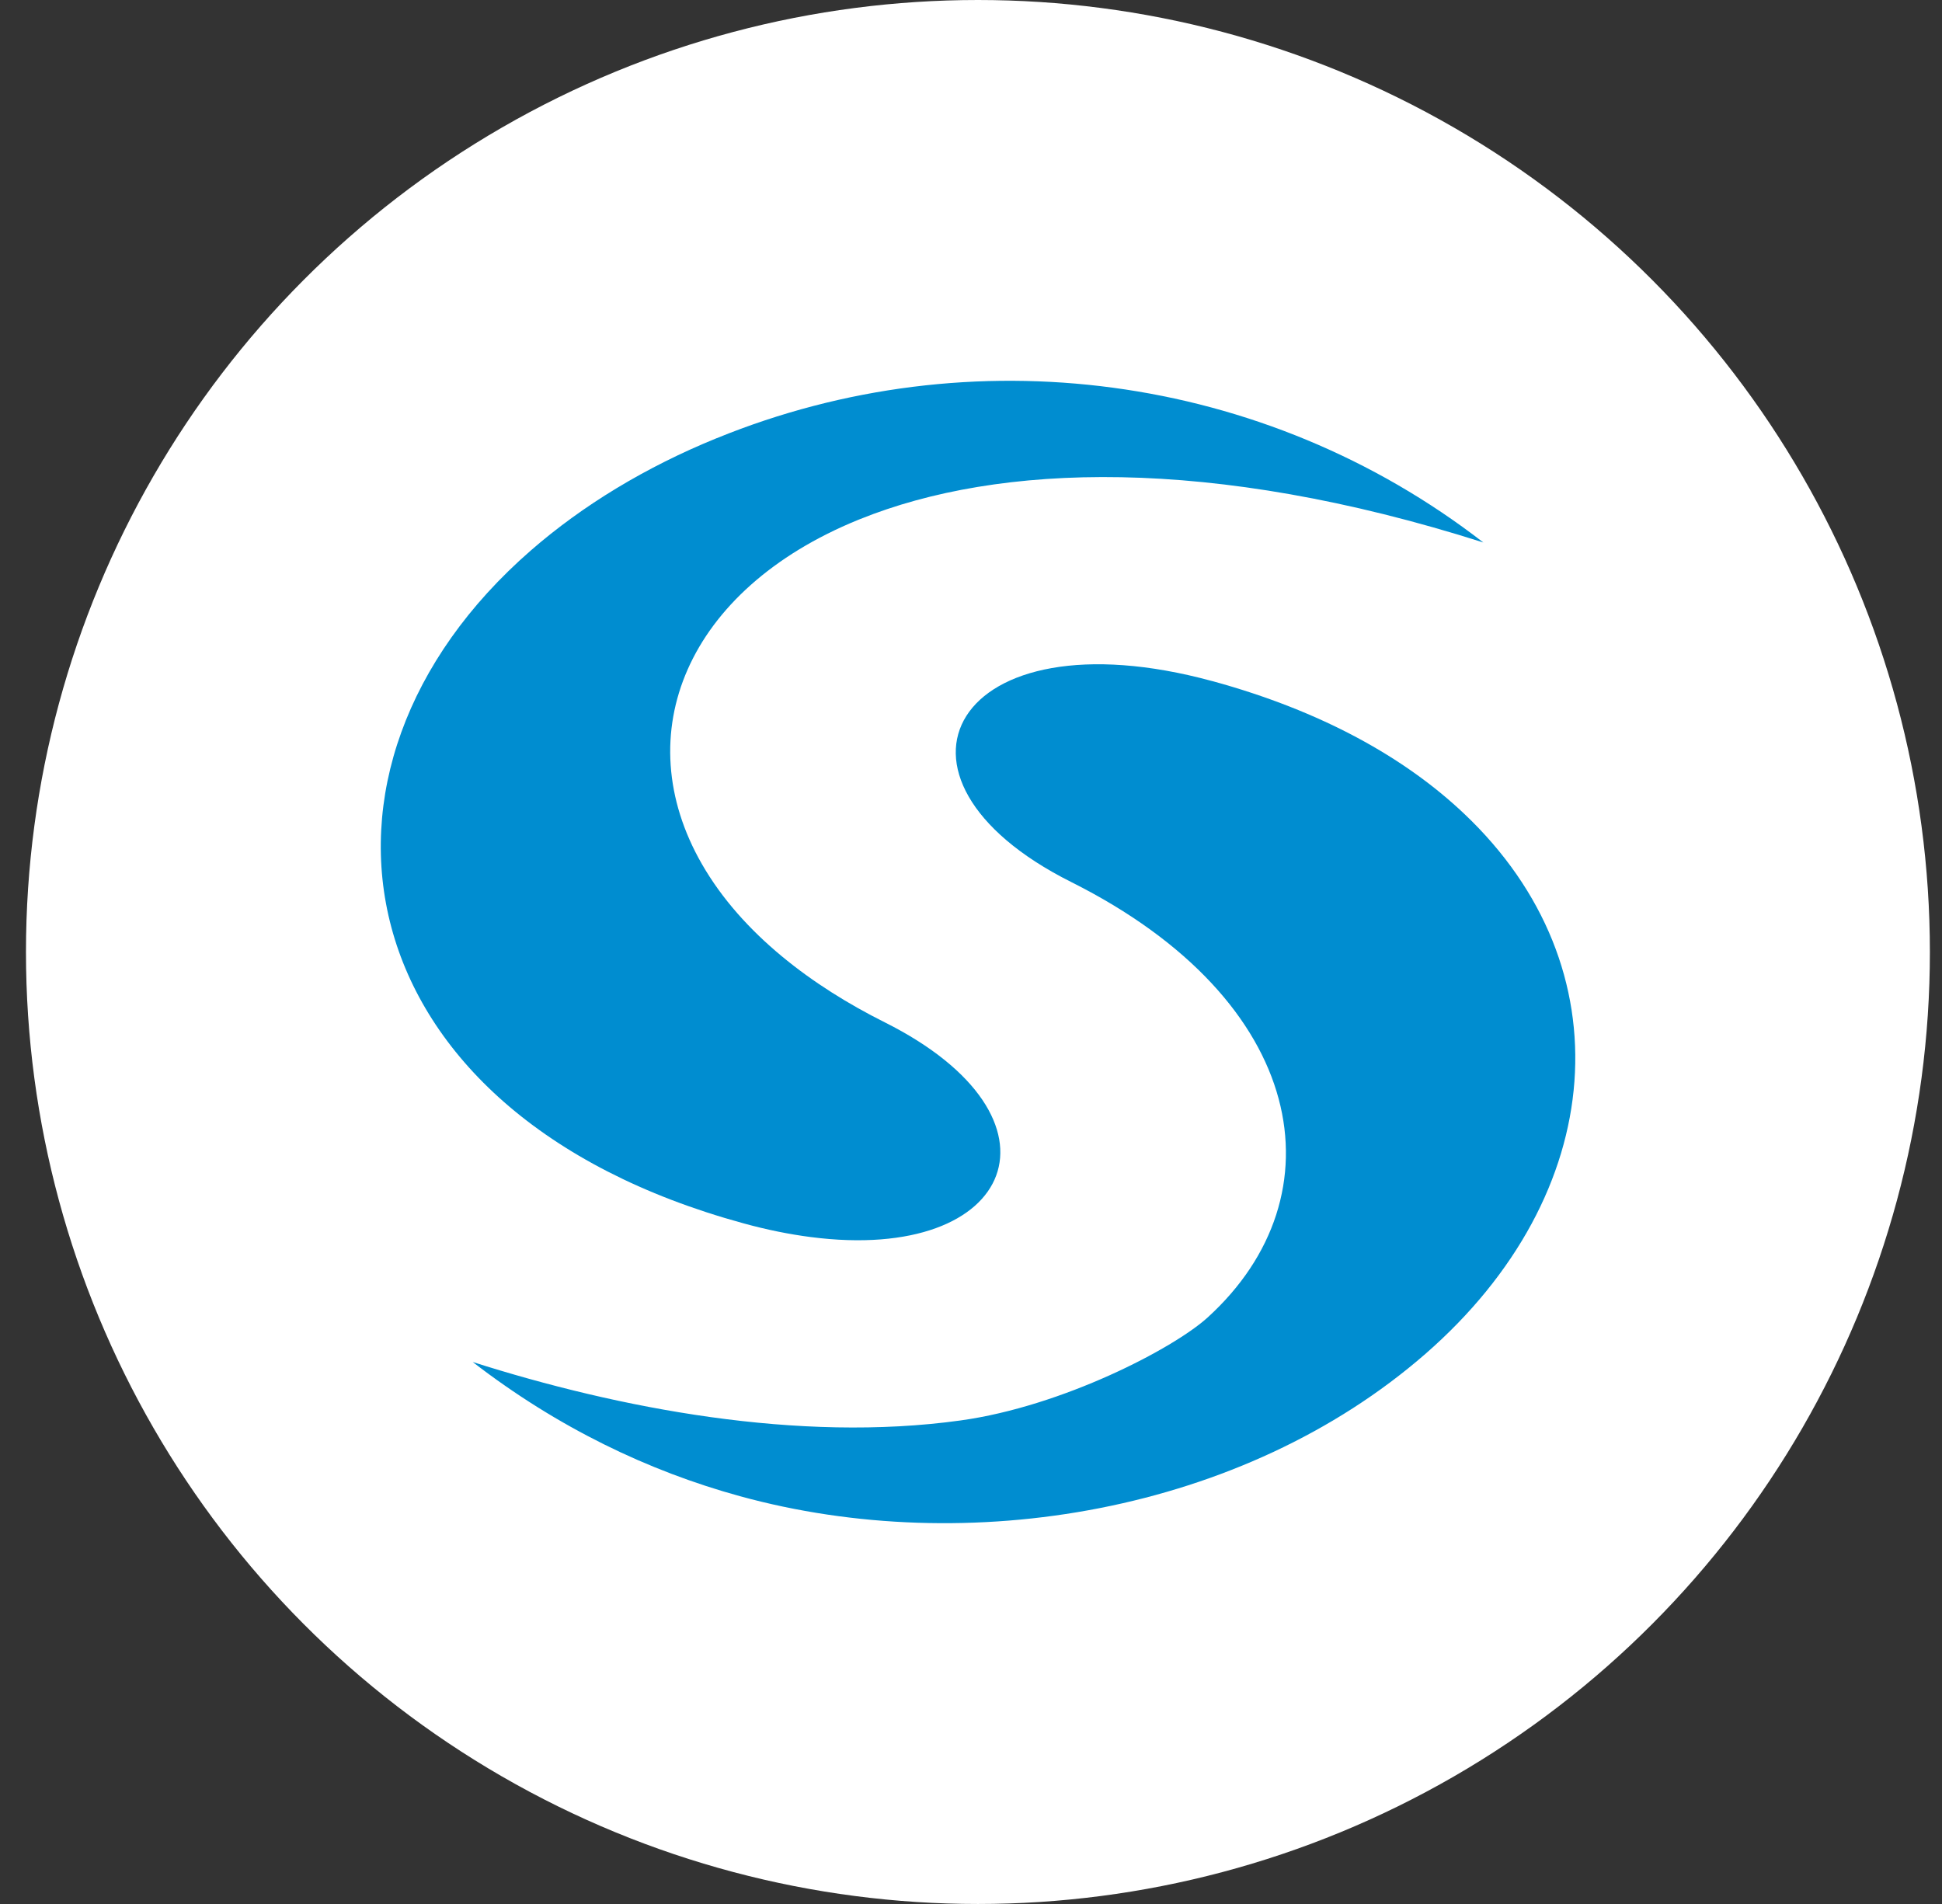 <svg width="51" height="50" viewBox="0 0 51 50" fill="none" xmlns="http://www.w3.org/2000/svg">
<rect x="0" y="0" width="51" height="50" fill="#333333" stroke="none"/>
<ellipse cx="25.682" cy="25" rx="25" ry="25" fill="white"/>
<path fill-rule="evenodd" clip-rule="evenodd" d="M38.453 21.371C36.891 19.89 34.699 18.67 31.853 17.89C31.848 17.888 31.842 17.887 31.837 17.886L31.836 17.886H31.835C25.055 16.038 22.635 20.409 28.132 23.163C34.364 26.286 35.231 31.401 31.713 34.599C30.817 35.413 27.905 36.931 25.226 37.302C20.968 37.893 16.25 36.988 12.414 35.767C14.64 37.486 17.026 38.631 19.433 39.291C25.415 40.937 32.64 39.726 37.43 35.557C42.252 31.356 42.712 25.401 38.453 21.371ZM31.856 17.891C31.877 17.896 31.898 17.903 31.917 17.909C31.897 17.904 31.877 17.896 31.856 17.891Z" fill="#008DD0"/>
<path fill-rule="evenodd" clip-rule="evenodd" d="M18.821 11.507C18.823 11.505 18.826 11.505 18.828 11.505C25.492 8.786 33.188 9.781 38.955 14.246C31.791 11.965 26.234 12.162 22.587 13.632C22.57 13.638 22.551 13.645 22.534 13.653C18.032 15.491 16.472 19.274 18.432 22.689C19.488 24.529 21.349 25.905 23.239 26.849C28.229 29.352 26.694 33.186 21.291 32.486C20.74 32.415 20.145 32.297 19.515 32.123C8.907 29.22 7.35 20.195 13.94 14.456C15.299 13.272 16.96 12.264 18.821 11.507Z" fill="#008DD0"/>
</svg>
